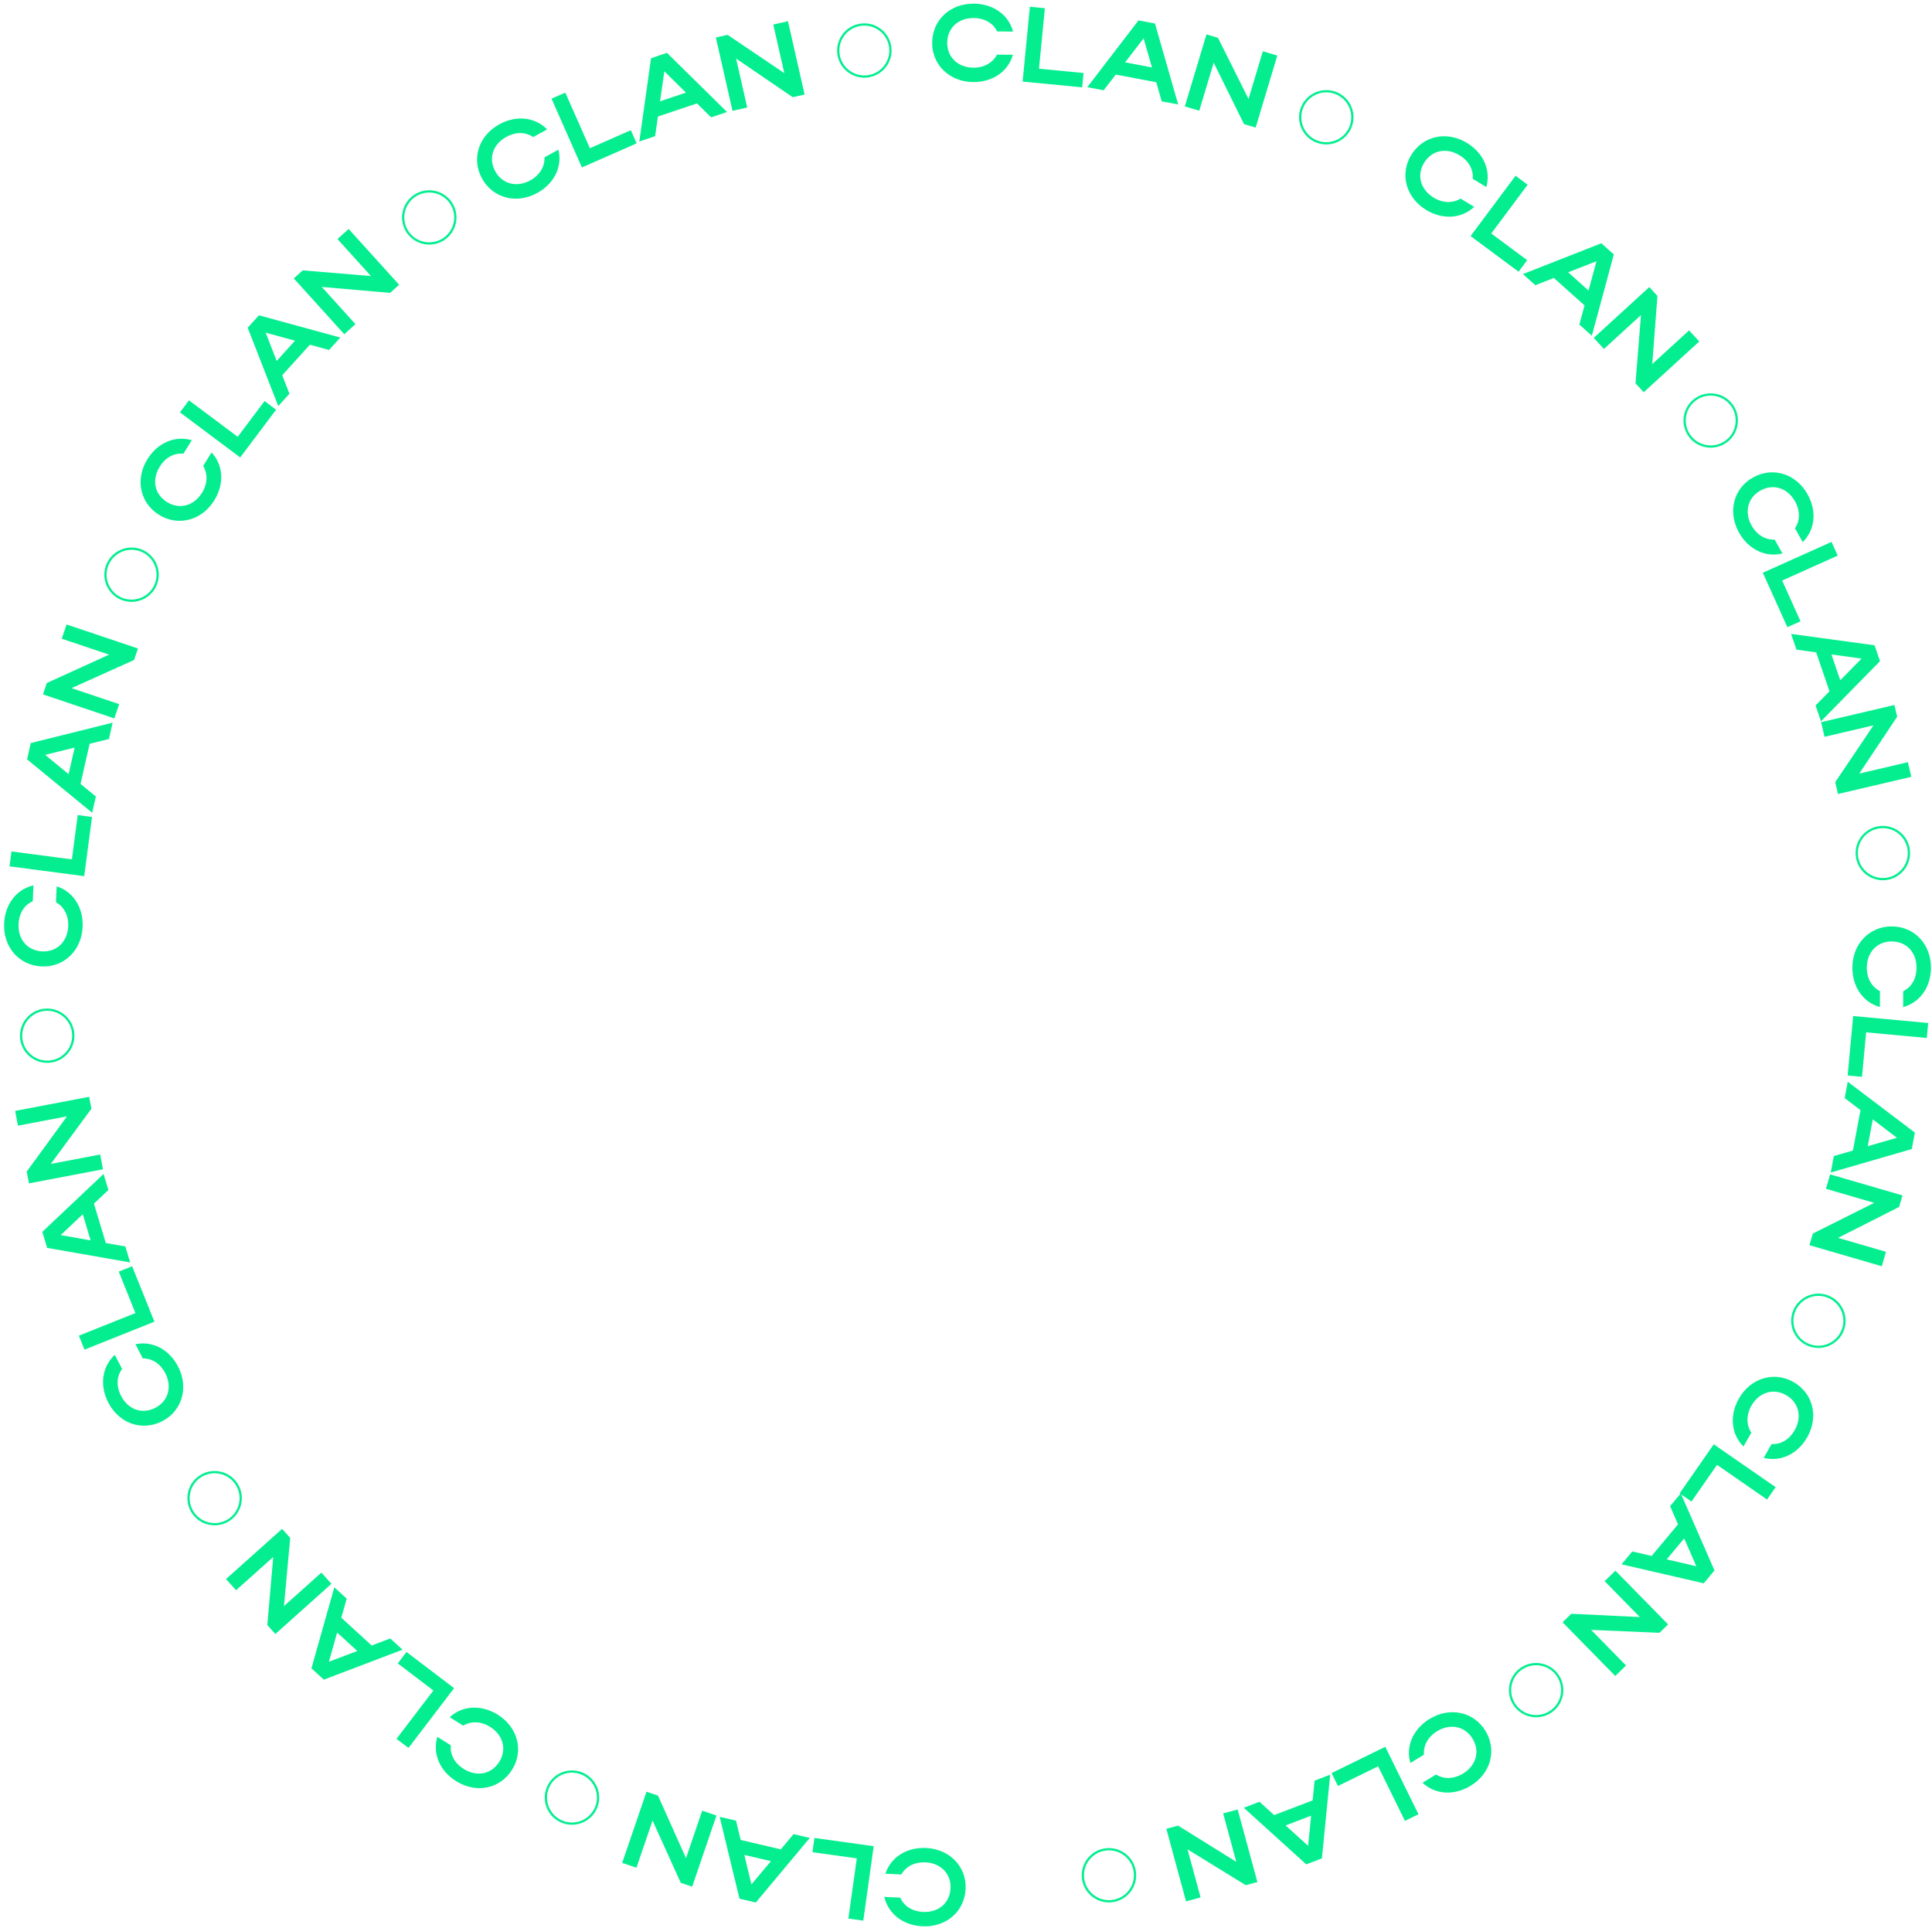<?xml version="1.0" encoding="UTF-8"?> <svg xmlns="http://www.w3.org/2000/svg" width="462" height="461" viewBox="0 0 462 461" fill="none"><path d="M227.305 451.567C227.466 448.104 224.957 445.545 221.306 445.377C218.71 445.257 216.623 446.368 215.53 448.272L211.725 448.096C213.018 444.119 216.839 441.725 221.466 441.939C227.096 442.199 231.152 446.398 230.904 451.734C230.653 457.147 226.252 460.929 220.596 460.667C215.969 460.453 212.412 457.718 211.468 453.638L215.273 453.813C216.158 455.834 218.134 457.108 220.756 457.229C224.432 457.399 227.141 455.108 227.305 451.567Z" fill="#04EE90"></path><path d="M208.928 441.514L206.438 459.319L202.869 458.822L204.883 444.425L194.28 442.948L194.756 439.54L208.928 441.514Z" fill="#04EE90"></path><path d="M193.645 439.537L180.736 454.981L176.828 454.065L172.098 434.492L176.007 435.407L177.116 440.019L186.712 442.266L189.762 438.627L193.645 439.537ZM184.356 445.091L177.992 443.601L179.693 450.647L184.356 445.091Z" fill="#04EE90"></path><path d="M164.041 444.373L167.923 433.022L171.333 434.184L165.514 451.198L162.786 450.269L156.049 435.382L152.192 446.661L148.782 445.499L154.6 428.485L157.353 429.422L164.041 444.373Z" fill="#04EE90"></path><path d="M139.578 424.023C142.819 425.565 144.199 429.451 142.654 432.685C141.109 435.919 137.215 437.296 133.975 435.754C130.734 434.212 129.354 430.327 130.899 427.093C132.444 423.858 136.338 422.481 139.578 424.023ZM139.346 424.51C136.372 423.095 132.804 424.357 131.387 427.325C129.969 430.292 131.234 433.853 134.207 435.267C137.181 436.682 140.748 435.42 142.166 432.453C143.583 429.485 142.319 425.925 139.346 424.51Z" fill="#04EE90"></path><path d="M119.398 421.322C121.242 418.383 120.314 414.925 117.216 412.989C115.013 411.613 112.648 411.56 110.759 412.683L107.531 410.666C110.613 407.834 115.12 407.619 119.046 410.072C123.823 413.057 125.292 418.701 122.452 423.229C119.571 427.823 113.877 428.962 109.078 425.964C105.151 423.511 103.397 419.385 104.581 415.368L107.81 417.385C107.587 419.579 108.682 421.657 110.907 423.047C114.027 424.996 117.514 424.326 119.398 421.322Z" fill="#04EE90"></path><path d="M108.59 403.716L97.677 418.02L94.81 415.841L103.634 404.276L95.117 397.803L97.206 395.065L108.59 403.716Z" fill="#04EE90"></path><path d="M96.265 394.52L77.434 401.684L74.475 398.977L79.948 379.597L82.908 382.304L81.614 386.869L88.88 393.515L93.324 391.83L96.265 394.52ZM85.441 394.828L80.621 390.42L78.65 397.396L85.441 394.828Z" fill="#04EE90"></path><path d="M67.907 384.092L76.855 376.085L79.26 378.763L65.847 390.764L63.923 388.622L65.341 372.348L56.45 380.303L54.045 377.626L67.458 365.625L69.4 367.786L67.907 384.092Z" fill="#04EE90"></path><path d="M56.628 354.518C58.708 357.439 58.019 361.503 55.093 363.579C52.167 365.655 48.093 364.968 46.014 362.047C43.934 359.127 44.622 355.062 47.548 352.987C50.475 350.911 54.548 351.598 56.628 354.518ZM56.187 354.831C54.279 352.151 50.547 351.522 47.862 353.426C45.177 355.331 44.546 359.055 46.454 361.735C48.363 364.414 52.095 365.044 54.78 363.139C57.465 361.235 58.096 357.51 56.187 354.831Z" fill="#04EE90"></path><path d="M37.136 336.683C40.226 335.099 41.202 331.654 39.532 328.41C38.344 326.102 36.34 324.849 34.141 324.85L32.401 321.469C36.501 320.609 40.483 322.725 42.599 326.837C45.175 331.84 43.544 337.441 38.782 339.881C33.952 342.358 28.475 340.43 25.888 335.404C23.772 331.292 24.38 326.851 27.456 324.004L29.196 327.385C27.881 329.156 27.756 331.501 28.956 333.831C30.637 337.098 33.977 338.302 37.136 336.683Z" fill="#04EE90"></path><path d="M36.924 316.072L20.204 322.765L18.863 319.427L32.382 314.016L28.397 304.1L31.597 302.818L36.924 316.072Z" fill="#04EE90"></path><path d="M31.122 301.905L11.273 298.43L10.12 294.592L24.769 280.747L25.922 284.585L22.467 287.843L25.297 297.266L29.977 298.092L31.122 301.905ZM21.668 296.635L19.792 290.386L14.518 295.369L21.668 296.635Z" fill="#04EE90"></path><path d="M12.146 278.347L23.952 276.1L24.627 279.632L6.931 283L6.391 280.175L16.023 266.968L4.293 269.2L3.618 265.668L21.314 262.3L21.859 265.151L12.146 278.347Z" fill="#04EE90"></path><path d="M17.782 247.208C18.045 250.781 15.346 253.902 11.765 254.164C8.185 254.426 5.058 251.733 4.795 248.159C4.532 244.586 7.231 241.466 10.812 241.203C14.392 240.941 17.519 243.635 17.782 247.208ZM17.243 247.247C17.002 243.969 14.137 241.5 10.851 241.741C7.566 241.982 5.093 244.841 5.334 248.12C5.575 251.399 8.44 253.867 11.726 253.626C15.011 253.385 17.484 250.526 17.243 247.247Z" fill="#04EE90"></path><path d="M10.134 227.527C13.605 227.674 16.159 225.16 16.314 221.517C16.424 218.925 15.302 216.847 13.391 215.763L13.552 211.965C17.542 213.24 19.956 217.044 19.759 221.663C19.52 227.282 15.329 231.346 9.981 231.119C4.556 230.889 0.749 226.512 0.99 220.867C1.186 216.248 3.914 212.688 7.998 211.73L7.837 215.528C5.815 216.419 4.546 218.396 4.435 221.013C4.279 224.682 6.585 227.377 10.134 227.527Z" fill="#04EE90"></path><path d="M20.137 209.533L2.277 207.184L2.747 203.619L17.189 205.518L18.587 194.926L22.006 195.375L20.137 209.533Z" fill="#04EE90"></path><path d="M22.043 194.368L6.47 181.603L7.357 177.696L26.934 172.827L26.047 176.734L21.433 177.877L19.255 187.47L22.924 190.486L22.043 194.368ZM16.406 185.141L17.851 178.778L10.804 180.529L16.406 185.141Z" fill="#04EE90"></path><path d="M17.107 164.565L28.495 168.396L27.345 171.804L10.274 166.061L11.194 163.335L26.086 156.555L14.77 152.748L15.921 149.341L32.992 155.084L32.063 157.834L17.107 164.565Z" fill="#04EE90"></path><path d="M37.348 140.212C35.815 143.451 31.926 144.843 28.68 143.313C25.434 141.783 24.039 137.903 25.572 134.663C27.105 131.423 30.994 130.032 34.24 131.562C37.486 133.091 38.88 136.972 37.348 140.212ZM36.859 139.981C38.266 137.009 36.988 133.453 34.009 132.049C31.03 130.646 27.467 131.921 26.061 134.893C24.654 137.866 25.932 141.422 28.911 142.825C31.89 144.229 35.453 142.954 36.859 139.981Z" fill="#04EE90"></path><path d="M39.953 120.081C42.905 121.91 46.367 120.972 48.294 117.873C49.665 115.669 49.71 113.309 48.578 111.428L50.587 108.199C53.436 111.264 53.667 115.761 51.224 119.689C48.251 124.467 42.6 125.954 38.053 123.136C33.439 120.277 32.277 114.599 35.263 109.799C37.707 105.871 41.834 104.106 45.864 105.273L43.855 108.502C41.656 108.288 39.578 109.389 38.193 111.614C36.252 114.734 36.936 118.212 39.953 120.081Z" fill="#04EE90"></path><path d="M57.439 109.403L43.027 98.616L45.189 95.74L56.842 104.462L63.266 95.914L66.025 97.979L57.439 109.403Z" fill="#04EE90"></path><path d="M66.543 97.116L59.227 78.376L61.918 75.403L81.377 80.724L78.686 83.697L74.103 82.439L67.497 89.74L69.216 94.162L66.543 97.116ZM66.156 86.316L70.537 81.475L63.533 79.558L66.156 86.316Z" fill="#04EE90"></path><path d="M76.943 68.615L84.998 77.517L82.324 79.927L70.25 66.584L72.389 64.656L88.701 66.013L80.698 57.168L83.372 54.758L95.446 68.101L93.287 70.046L76.943 68.615Z" fill="#04EE90"></path><path d="M106.438 57.282C103.52 59.368 99.444 58.696 97.354 55.783C95.263 52.871 95.937 48.803 98.855 46.717C101.774 44.631 105.849 45.303 107.94 48.215C110.031 51.128 109.357 55.196 106.438 57.282ZM106.124 56.843C108.802 54.929 109.419 51.202 107.501 48.53C105.582 45.857 101.848 45.241 99.17 47.155C96.492 49.07 95.875 52.797 97.793 55.469C99.711 58.142 103.446 58.758 106.124 56.843Z" fill="#04EE90"></path><path d="M118.455 41.013C120.144 44.043 123.627 44.901 126.82 43.128C129.092 41.867 130.28 39.825 130.206 37.633L133.534 35.784C134.532 39.845 132.545 43.887 128.497 46.135C123.572 48.87 117.91 47.43 115.307 42.762C112.666 38.026 114.415 32.5 119.362 29.752C123.41 27.504 127.877 27.963 130.831 30.937L127.503 32.785C125.685 31.532 123.333 31.486 121.039 32.76C117.823 34.545 116.728 37.916 118.455 41.013Z" fill="#04EE90"></path><path d="M139.149 40.043L131.885 23.592L135.182 22.142L141.055 35.444L150.852 31.136L152.243 34.285L139.149 40.043Z" fill="#04EE90"></path><path d="M152.881 33.838L155.687 13.922L159.491 12.642L173.854 26.782L170.05 28.062L166.669 24.727L157.329 27.87L156.661 32.566L152.881 33.838ZM157.838 24.229L164.032 22.145L158.863 17.054L157.838 24.229Z" fill="#04EE90"></path><path d="M176.022 14.013L178.678 25.711L175.164 26.505L171.183 8.972L173.994 8.336L187.551 17.49L184.912 5.867L188.426 5.073L192.407 22.606L189.571 23.248L176.022 14.013Z" fill="#04EE90"></path><path d="M207.392 18.543C203.822 18.929 200.604 16.345 200.217 12.783C199.83 9.221 202.42 6.009 205.989 5.623C209.558 5.237 212.777 7.821 213.163 11.383C213.55 14.945 210.961 18.157 207.392 18.543ZM207.333 18.007C210.608 17.652 212.981 14.709 212.626 11.441C212.271 8.173 209.322 5.805 206.047 6.159C202.772 6.513 200.4 9.456 200.754 12.725C201.109 15.993 204.058 18.361 207.333 18.007Z" fill="#04EE90"></path><path d="M226.514 10.226C226.487 13.694 229.094 16.154 232.748 16.182C235.347 16.202 237.389 15.01 238.408 13.066L242.217 13.096C241.079 17.119 237.353 19.659 232.721 19.623C227.085 19.58 222.87 15.541 222.911 10.199C222.953 4.78 227.205 0.831 232.866 0.875C237.498 0.911 241.159 3.507 242.26 7.548L238.451 7.519C237.488 5.534 235.465 4.337 232.84 4.317C229.16 4.288 226.542 6.682 226.514 10.226Z" fill="#04EE90"></path><path d="M244.539 19.512L246.273 1.617L249.859 1.963L248.457 16.432L259.113 17.46L258.781 20.886L244.539 19.512Z" fill="#04EE90"></path><path d="M260.002 20.848L272.25 4.877L276.193 5.628L281.742 24.986L277.798 24.236L276.496 19.674L266.814 17.831L263.92 21.594L260.002 20.848ZM269.049 14.909L275.47 16.131L273.474 9.163L269.049 14.909Z" fill="#04EE90"></path><path d="M290.233 14.99L286.783 26.479L283.331 25.447L288.503 8.225L291.264 9.051L298.56 23.674L301.987 12.258L305.439 13.29L300.268 30.512L297.482 29.679L290.233 14.99Z" fill="#04EE90"></path><path d="M314.6 34.019C311.298 32.611 309.76 28.785 311.171 25.49C312.582 22.196 316.416 20.661 319.717 22.069C323.018 23.477 324.556 27.303 323.146 30.598C321.735 33.892 317.901 35.427 314.6 34.019ZM314.812 33.523C317.841 34.815 321.354 33.408 322.649 30.386C323.943 27.363 322.534 23.857 319.505 22.565C316.476 21.273 312.963 22.679 311.668 25.702C310.374 28.725 311.783 32.231 314.812 33.523Z" fill="#04EE90"></path><path d="M340.538 38.945C338.727 41.904 339.693 45.352 342.811 47.253C345.03 48.605 347.395 48.632 349.271 47.489L352.522 49.47C349.471 52.335 344.967 52.599 341.014 50.19C336.204 47.258 334.673 41.63 337.463 37.071C340.293 32.446 345.974 31.244 350.806 34.189C354.759 36.599 356.559 40.705 355.419 44.735L352.169 42.754C352.367 40.558 351.249 38.492 349.009 37.127C345.868 35.212 342.389 35.92 340.538 38.945Z" fill="#04EE90"></path><path d="M351.658 56.454L362.414 42.032L365.304 44.178L356.607 55.84L365.195 62.219L363.136 64.98L351.658 56.454Z" fill="#04EE90"></path><path d="M364.177 65.545L382.929 58.177L385.918 60.851L380.657 80.289L377.667 77.615L378.911 73.037L371.572 66.47L367.147 68.203L364.177 65.545ZM374.998 65.12L379.865 69.474L381.76 62.478L374.998 65.12Z" fill="#04EE90"></path><path d="M392.409 75.348L383.548 83.452L381.114 80.801L394.396 68.654L396.343 70.775L395.103 87.063L403.907 79.012L406.341 81.663L393.059 93.809L391.094 91.669L392.409 75.348Z" fill="#04EE90"></path><path d="M403.818 104.386C401.706 101.488 402.35 97.416 405.253 95.309C408.157 93.201 412.237 93.844 414.349 96.741C416.461 99.638 415.817 103.71 412.914 105.818C410.01 107.926 405.93 107.283 403.818 104.386ZM404.255 104.068C406.193 106.727 409.932 107.316 412.596 105.382C415.26 103.448 415.85 99.717 413.912 97.058C411.974 94.4 408.235 93.811 405.571 95.745C402.907 97.679 402.317 101.41 404.255 104.068Z" fill="#04EE90"></path><path d="M420.948 117.331C417.918 119.028 417.071 122.507 418.86 125.687C420.132 127.949 422.182 129.128 424.379 129.046L426.243 132.36C422.178 133.371 418.12 131.403 415.853 127.372C413.094 122.467 414.517 116.81 419.185 114.196C423.92 111.543 429.464 113.268 432.235 118.195C434.503 122.226 434.06 126.686 431.091 129.645L429.226 126.33C430.476 124.511 430.513 122.164 429.228 119.879C427.427 116.677 424.045 115.596 420.948 117.331Z" fill="#04EE90"></path><path d="M421.544 136.967L437.975 129.595L439.452 132.874L426.167 138.835L430.557 148.58L427.412 149.991L421.544 136.967Z" fill="#04EE90"></path><path d="M428.305 151.596L448.271 154.321L449.568 158.113L435.453 172.5L434.156 168.708L437.485 165.322L434.302 156.012L429.593 155.364L428.305 151.596ZM437.951 156.506L440.063 162.68L445.145 157.503L437.951 156.506Z" fill="#04EE90"></path><path d="M448.002 173.465L436.302 176.205L435.479 172.704L453.017 168.598L453.676 171.398L444.607 184.997L456.233 182.275L457.055 185.776L439.517 189.882L438.853 187.056L448.002 173.465Z" fill="#04EE90"></path><path d="M443.775 204.76C443.361 201.201 445.925 197.969 449.491 197.556C453.057 197.143 456.296 199.702 456.71 203.261C457.124 206.82 454.56 210.052 450.994 210.465C447.427 210.878 444.189 208.319 443.775 204.76ZM444.312 204.698C444.692 207.963 447.659 210.309 450.931 209.929C454.203 209.55 456.553 206.589 456.173 203.323C455.793 200.058 452.826 197.713 449.553 198.092C446.281 198.471 443.932 201.433 444.312 204.698Z" fill="#04EE90"></path><path d="M452.353 225.143C448.879 225.13 446.424 227.74 446.41 231.387C446.4 233.981 447.601 236.014 449.553 237.024L449.539 240.825C445.503 239.705 442.943 235.996 442.961 231.374C442.983 225.749 447.014 221.527 452.367 221.547C457.797 221.568 461.77 225.796 461.748 231.446C461.73 236.069 459.142 239.732 455.098 240.846L455.112 237.045C457.098 236.077 458.289 234.052 458.299 231.433C458.314 227.76 455.905 225.157 452.353 225.143Z" fill="#04EE90"></path><path d="M443.149 242.985L461.087 244.646L460.754 248.226L446.25 246.883L445.261 257.521L441.827 257.203L443.149 242.985Z" fill="#04EE90"></path><path d="M441.851 258.693L457.901 270.855L457.164 274.794L437.788 280.405L438.525 276.467L443.091 275.149L444.901 265.48L441.119 262.606L441.851 258.693ZM447.836 267.699L446.636 274.112L453.611 272.094L447.836 267.699Z" fill="#04EE90"></path><path d="M448.172 287.656L436.633 284.3L437.641 280.848L454.937 285.878L454.13 288.64L439.534 296.031L450.998 299.366L449.99 302.818L432.695 297.787L433.508 295.001L448.172 287.656Z" fill="#04EE90"></path><path d="M428.837 313.333C430.236 310.034 434.064 308.485 437.37 309.88C440.677 311.276 442.229 315.096 440.831 318.396C439.432 321.696 435.604 323.245 432.297 321.849C428.991 320.454 427.439 316.633 428.837 313.333ZM429.335 313.544C428.052 316.571 429.474 320.072 432.508 321.353C435.542 322.633 439.05 321.214 440.333 318.186C441.616 315.158 440.194 311.658 437.16 310.377C434.126 309.096 430.618 310.516 429.335 313.544Z" fill="#04EE90"></path><path d="M427.065 333.619C424.041 331.911 420.62 332.988 418.82 336.162C417.539 338.419 417.59 340.78 418.798 342.613L416.921 345.921C413.951 342.973 413.537 338.49 415.819 334.467C418.596 329.572 424.182 327.858 428.84 330.49C433.565 333.16 434.957 338.787 432.168 343.704C429.885 347.727 425.833 349.657 421.759 348.654L423.635 345.346C425.841 345.471 427.873 344.288 429.167 342.008C430.98 338.812 430.155 335.365 427.065 333.619Z" fill="#04EE90"></path><path d="M409.813 345.4L424.61 355.654L422.555 358.607L410.59 350.316L404.484 359.092L401.651 357.129L409.813 345.4Z" fill="#04EE90"></path><path d="M401.923 357.133L409.984 375.565L407.414 378.644L387.758 374.104L390.328 371.025L394.958 372.1L401.266 364.541L399.37 360.191L401.923 357.133ZM402.743 367.908L398.559 372.921L405.634 374.557L402.743 367.908Z" fill="#04EE90"></path><path d="M392.126 386.709L383.721 378.136L386.297 375.622L398.895 388.472L396.835 390.484L380.482 389.779L388.833 398.297L386.258 400.812L373.659 387.961L375.738 385.932L392.126 386.709Z" fill="#04EE90"></path><path d="M363.336 399.062C366.169 396.861 370.268 397.369 372.474 400.196C374.68 403.022 374.171 407.113 371.338 409.315C368.506 411.516 364.407 411.008 362.201 408.181C359.994 405.355 360.504 401.264 363.336 399.062ZM363.668 399.488C361.07 401.508 360.603 405.256 362.627 407.85C364.651 410.444 368.407 410.909 371.006 408.889C373.605 406.869 374.072 403.121 372.048 400.527C370.023 397.934 366.267 397.468 363.668 399.488Z" fill="#04EE90"></path><path d="M352.119 415.775C350.308 412.816 346.794 412.099 343.675 414C341.457 415.352 340.352 417.44 340.515 419.628L337.265 421.609C336.103 417.592 337.924 413.473 341.877 411.063C346.687 408.131 352.404 409.342 355.194 413.901C358.024 418.525 356.502 424.118 351.67 427.063C347.716 429.473 343.234 429.195 340.162 426.343L343.412 424.362C345.28 425.541 347.632 425.492 349.872 424.126C353.013 422.212 353.97 418.799 352.119 415.775Z" fill="#04EE90"></path><path d="M331.266 417.739L339.199 433.88L335.964 435.463L329.55 422.412L319.938 427.116L318.419 424.027L331.266 417.739Z" fill="#04EE90"></path><path d="M318.088 424.406L316.109 444.421L312.361 445.857L297.425 432.321L301.173 430.885L304.689 434.078L313.891 430.553L314.363 425.833L318.088 424.406ZM313.533 434.211L307.431 436.549L312.806 441.422L313.533 434.211Z" fill="#04EE90"></path><path d="M295.635 445.253L292.492 433.676L295.969 432.736L300.681 450.088L297.899 450.841L283.971 442.261L287.094 453.763L283.617 454.703L278.905 437.351L281.712 436.592L295.635 445.253Z" fill="#04EE90"></path><path d="M264.21 442.036C267.76 441.5 271.085 443.946 271.622 447.488C272.159 451.031 269.708 454.349 266.158 454.885C262.609 455.421 259.284 452.975 258.746 449.432C258.209 445.89 260.66 442.572 264.21 442.036ZM264.291 442.569C261.034 443.061 258.788 446.101 259.281 449.352C259.774 452.602 262.821 454.844 266.078 454.352C269.335 453.86 271.58 450.819 271.088 447.569C270.595 444.318 267.548 442.077 264.291 442.569Z" fill="#04EE90"></path></svg> 